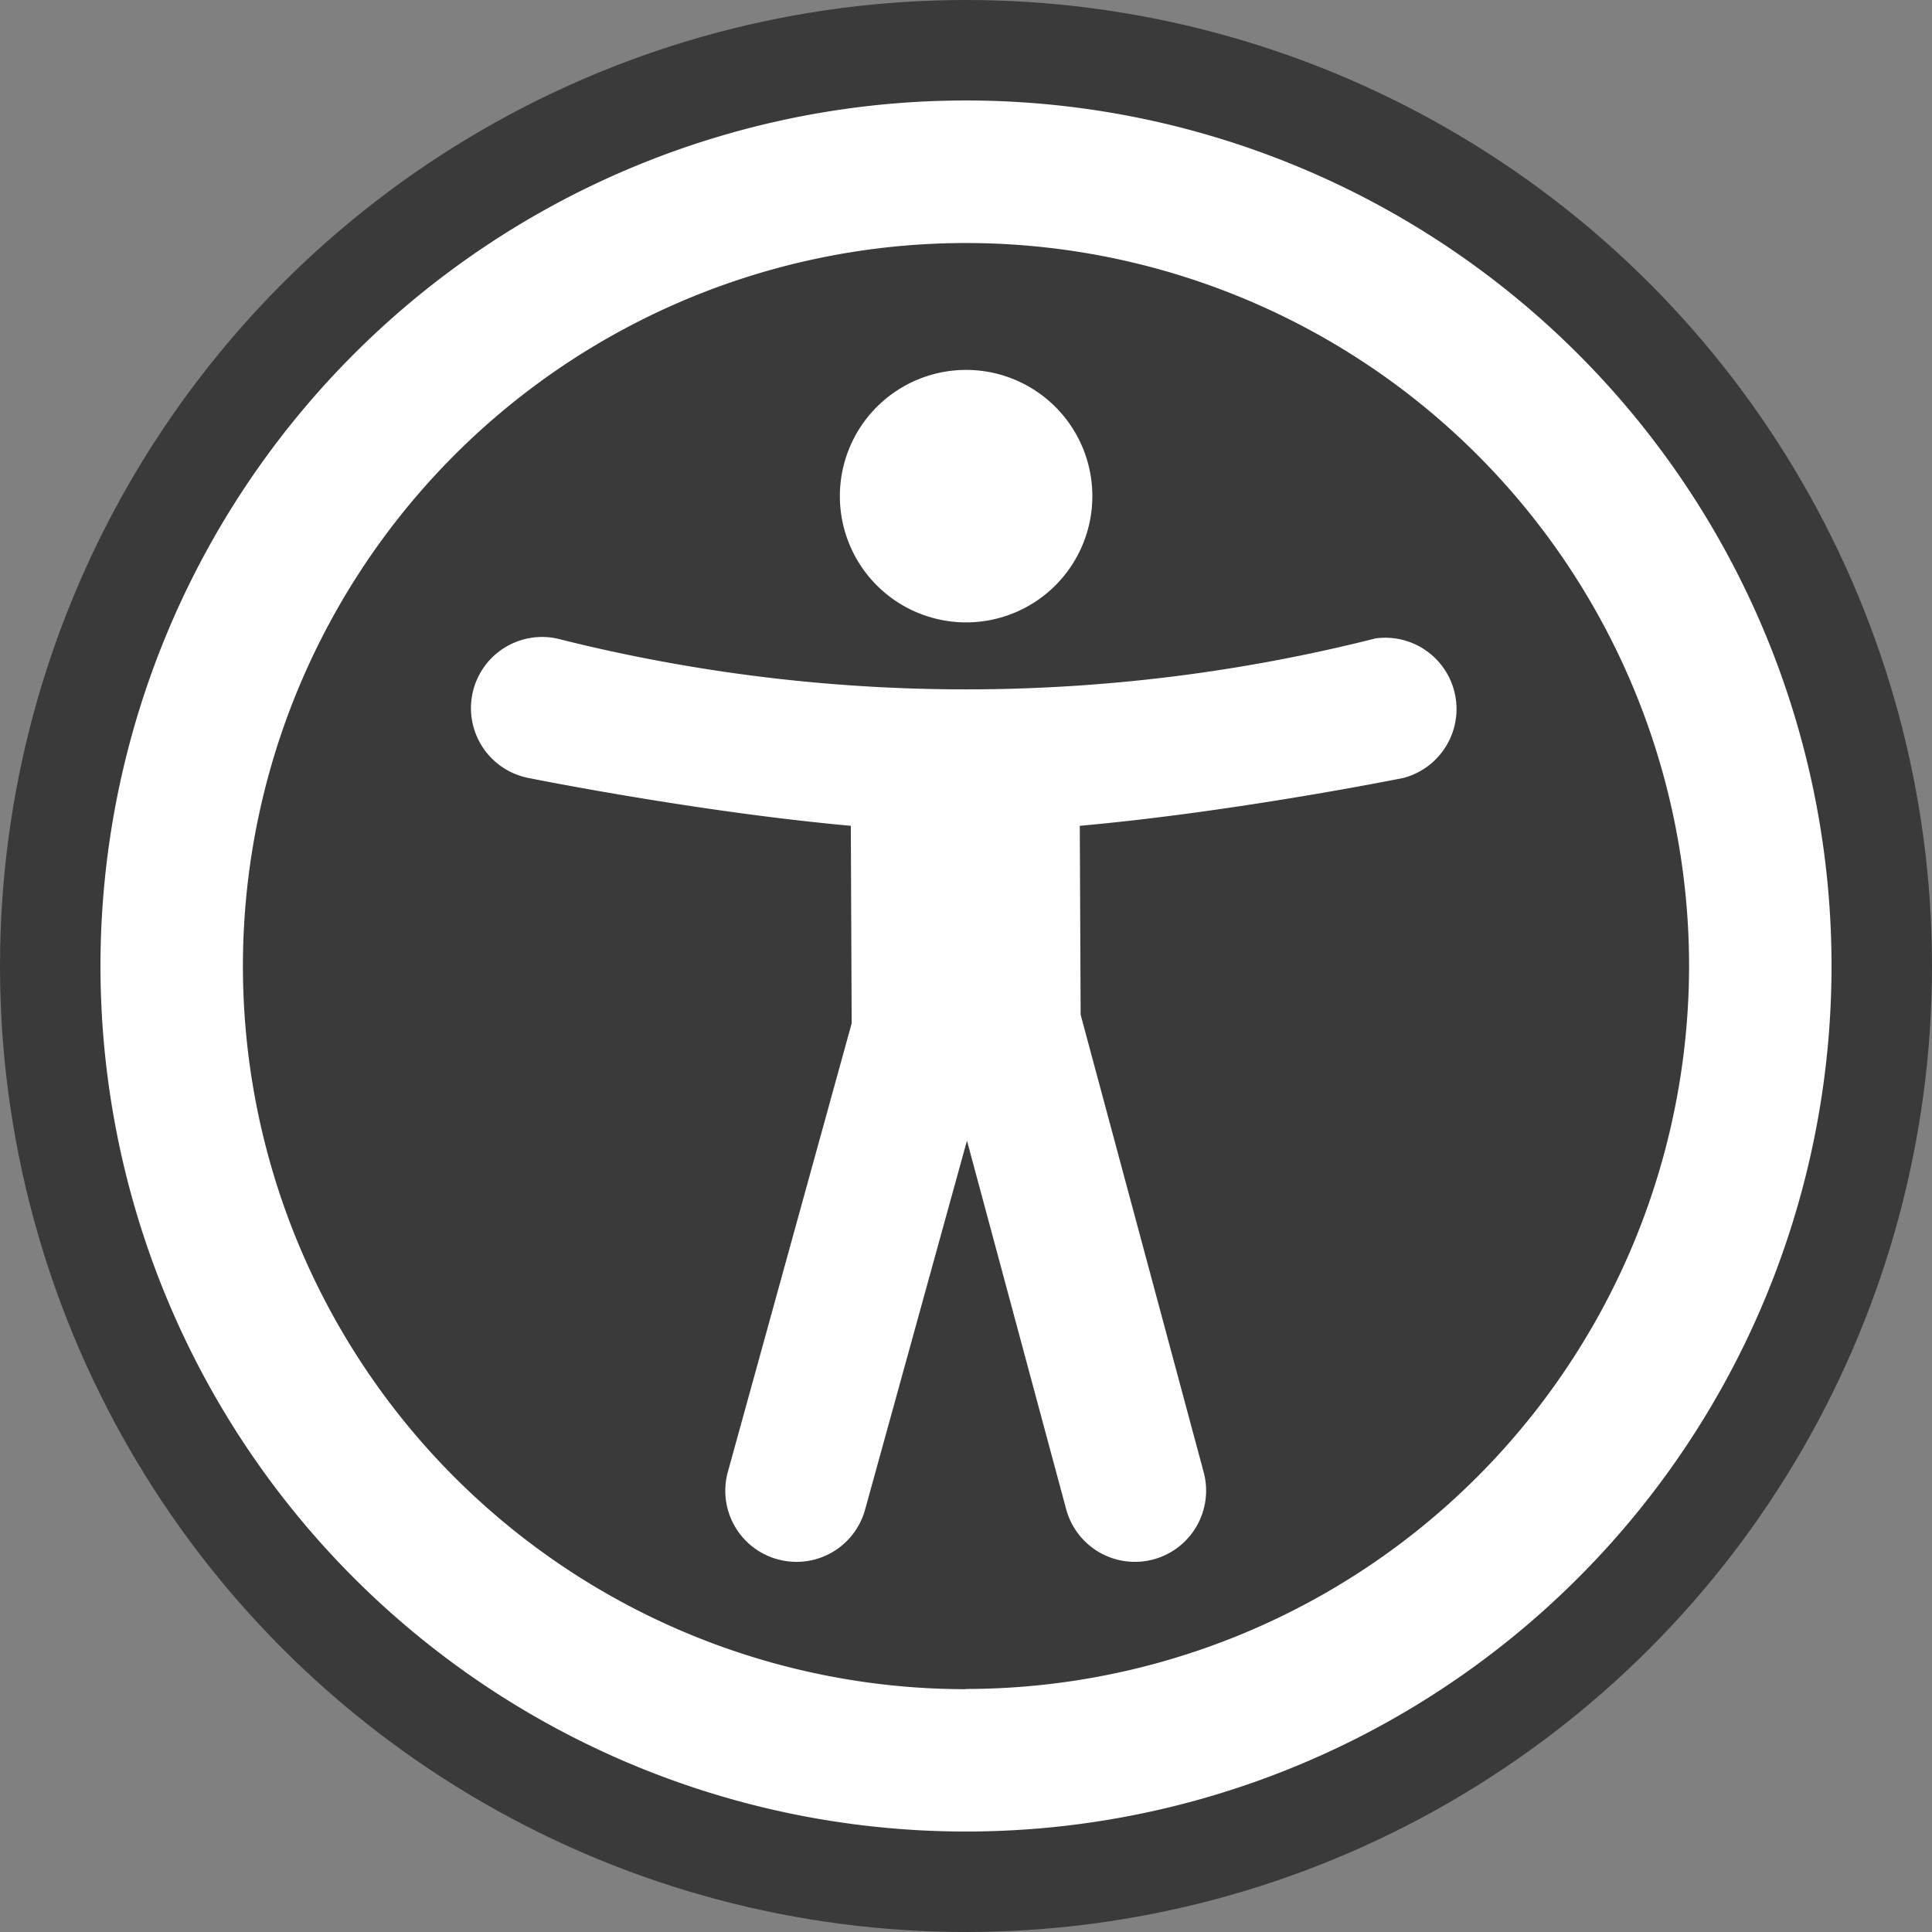 <svg xmlns="http://www.w3.org/2000/svg" width="17.998" height="17.998" viewBox="0 0 17.998 17.998">
  <rect x="0" y="0" width="17.998" height="17.998" fill="#808080" stroke="none"/>
  <g id="Group_46" data-name="Group 46" transform="translate(-1209.855 -292.577)">
    <circle id="Ellipse_1" data-name="Ellipse 1" cx="8.999" cy="8.999" r="8.999" transform="translate(1209.855 292.577)" fill="#3a3a3a"/>
    <g id="Group_2" data-name="Group 2">
      <path id="Path_4" data-name="Path 4" d="M1218.854,293.513a8.063,8.063,0,1,0,8.063,8.063A8.063,8.063,0,0,0,1218.854,293.513Zm0,14.8a6.736,6.736,0,1,1,6.736-6.735A6.742,6.742,0,0,1,1218.854,308.311Z" fill="#fff"/>
      <path id="Path_5" data-name="Path 5" d="M1218.854,298.375a1.176,1.176,0,1,0-1.175-1.176A1.176,1.176,0,0,0,1218.854,298.375Z" fill="#fff"/>
      <path id="Path_6" data-name="Path 6" d="M1222.666,298.525a15.566,15.566,0,0,1-7.624,0,.663.663,0,1,0-.261,1.3c.08.016,1.595.318,3,.445l.008,1.84-1.153,4.177a.662.662,0,0,0,.462.816.686.686,0,0,0,.177.024.663.663,0,0,0,.639-.487l.949-3.437.924,3.433a.663.663,0,1,0,1.281-.345l-1.146-4.261-.008-1.76c1.411-.126,2.931-.429,3.011-.445a.664.664,0,0,0-.262-1.3Z" fill="#fff"/>
    </g>
  </g>
</svg>

